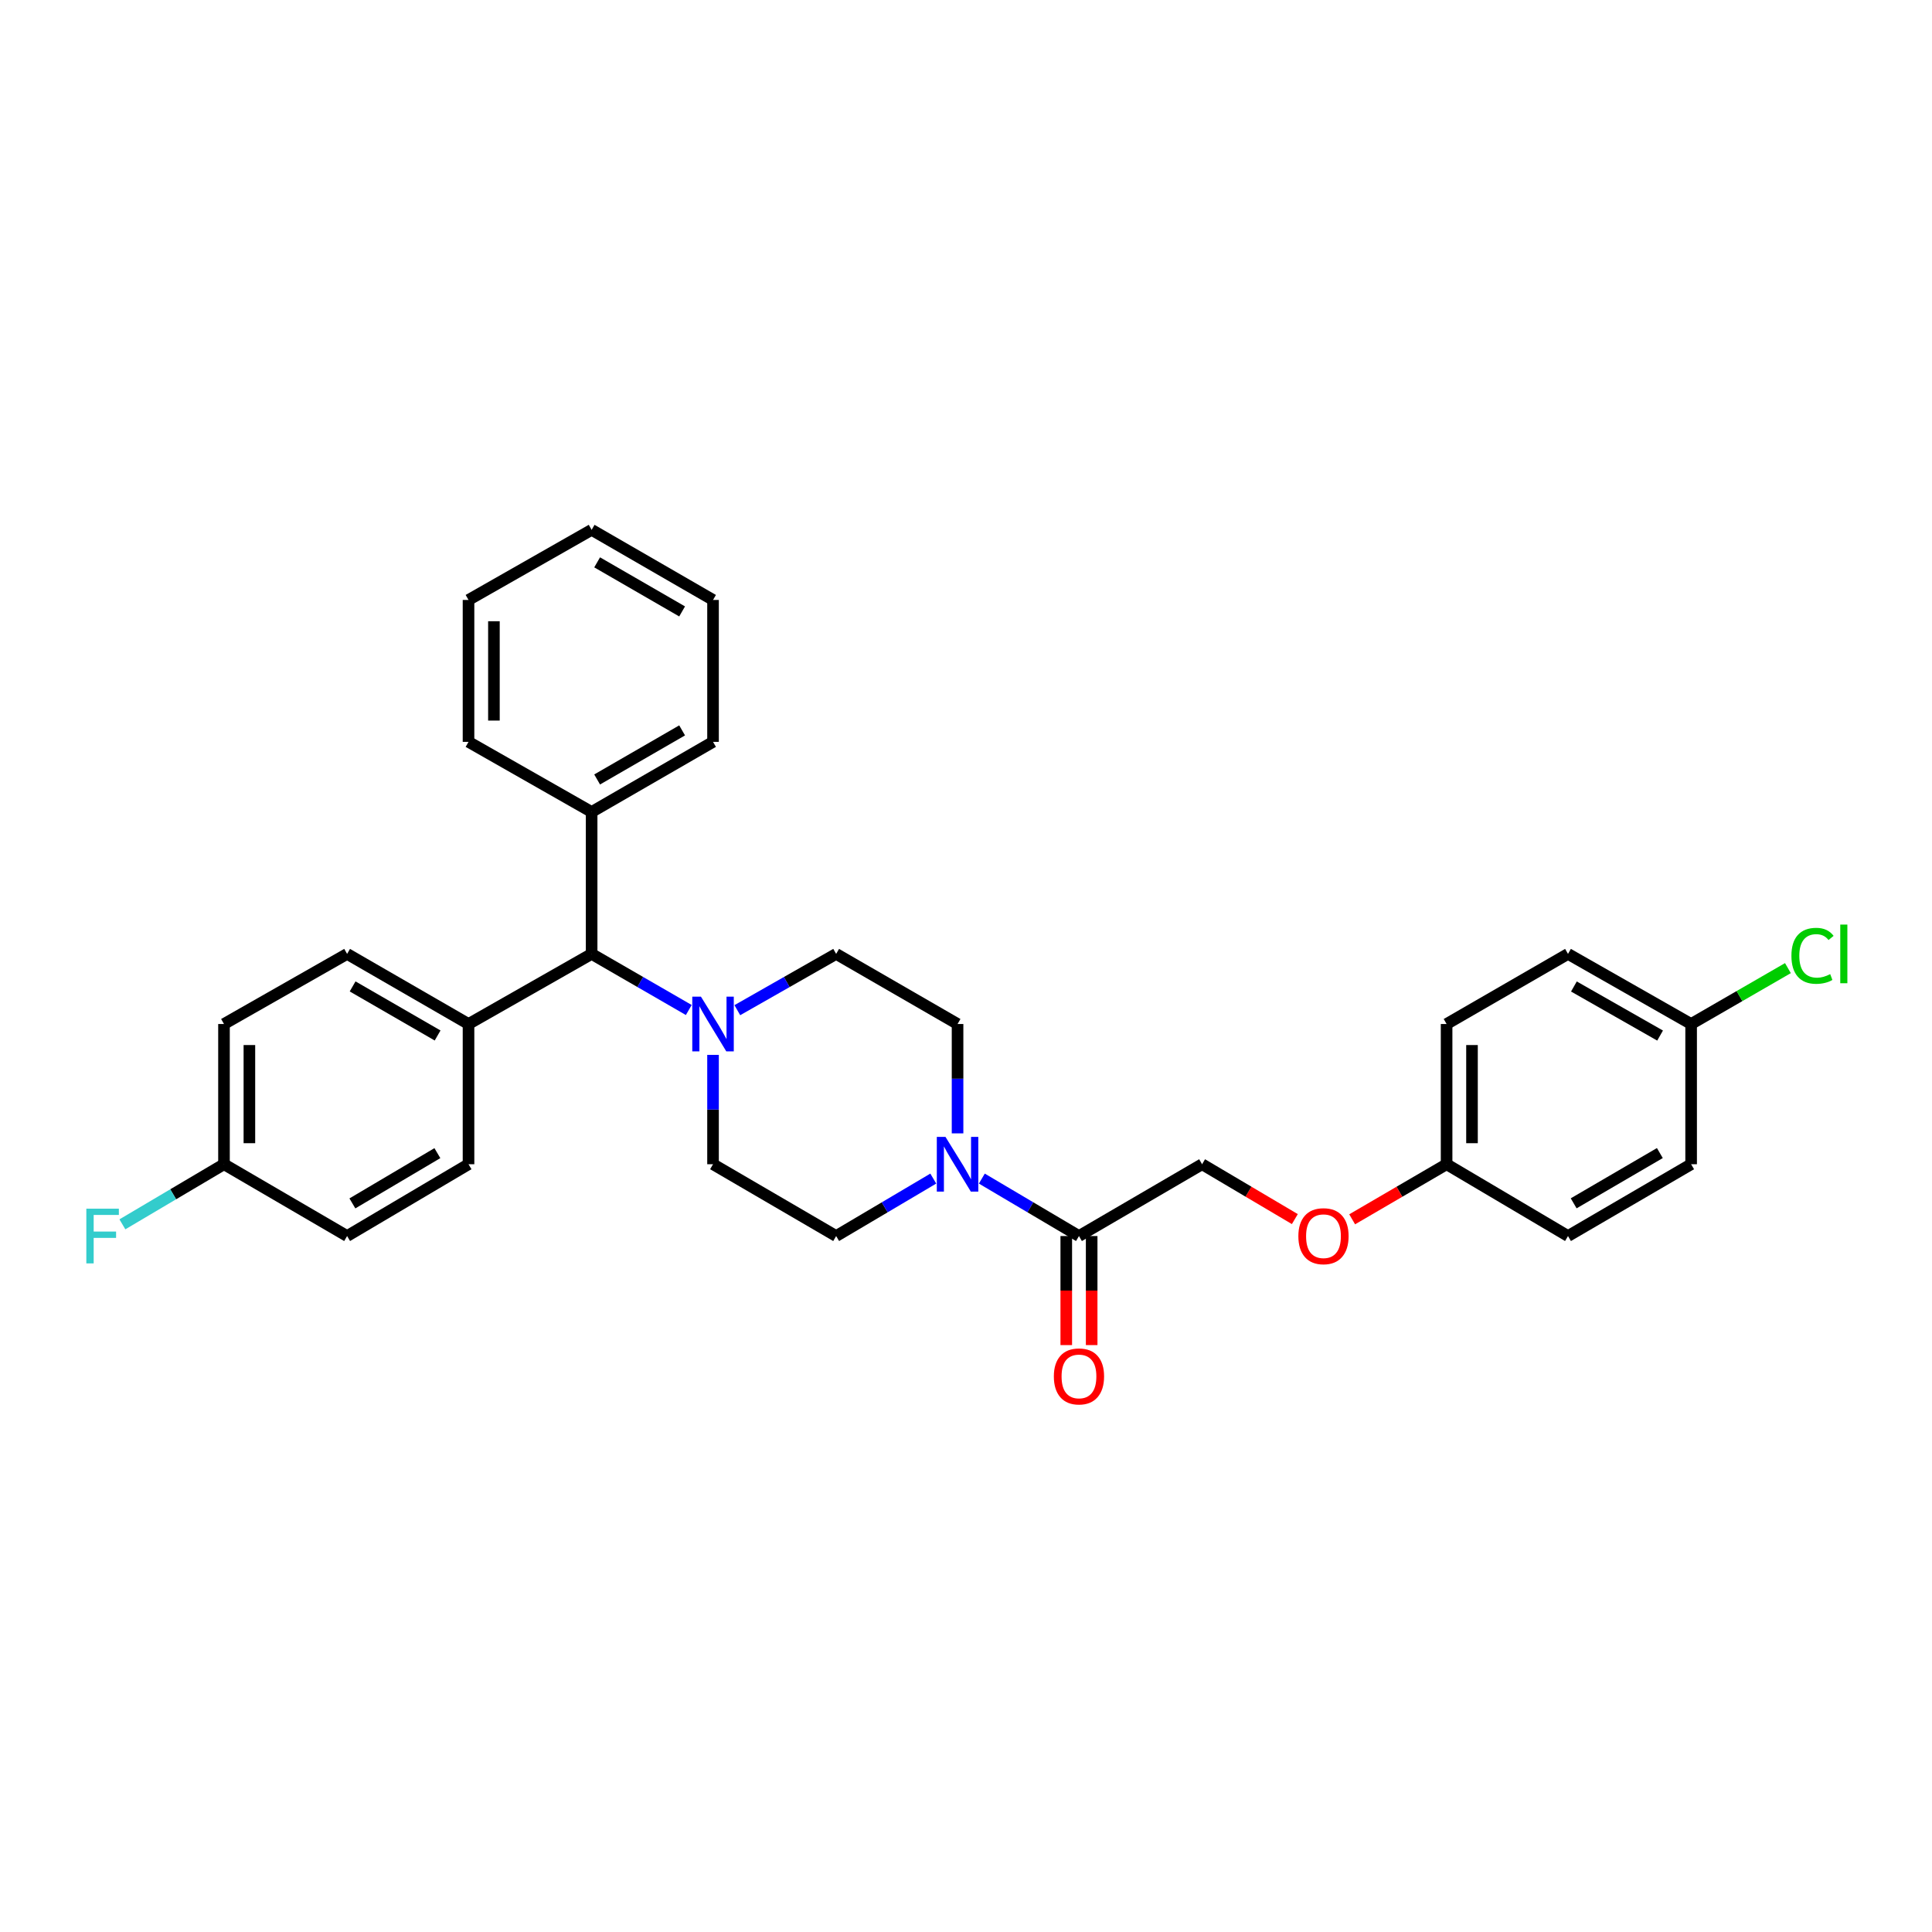 <?xml version='1.0' encoding='iso-8859-1'?>
<svg version='1.1' baseProfile='full'
              xmlns='http://www.w3.org/2000/svg'
                      xmlns:rdkit='http://www.rdkit.org/xml'
                      xmlns:xlink='http://www.w3.org/1999/xlink'
                  xml:space='preserve'
width='1000px' height='1000px' viewBox='0 0 1000 1000'>
<!-- END OF HEADER -->
<rect style='opacity:1.0;fill:#FFFFFF;stroke:none' width='1000' height='1000' x='0' y='0'> </rect>
<path class='bond-0' d='M 369.064,602.603 L 432.789,639.772' style='fill:none;fill-rule:evenodd;stroke:#000000;stroke-width:6px;stroke-linecap:butt;stroke-linejoin:miter;stroke-opacity:1' />
<path class='bond-1' d='M 369.064,602.603 L 369.064,574.302' style='fill:none;fill-rule:evenodd;stroke:#000000;stroke-width:6px;stroke-linecap:butt;stroke-linejoin:miter;stroke-opacity:1' />
<path class='bond-1' d='M 369.064,574.302 L 369.064,546' style='fill:none;fill-rule:evenodd;stroke:#0000FF;stroke-width:6px;stroke-linecap:butt;stroke-linejoin:miter;stroke-opacity:1' />
<path class='bond-2' d='M 432.789,639.772 L 457.927,624.904' style='fill:none;fill-rule:evenodd;stroke:#000000;stroke-width:6px;stroke-linecap:butt;stroke-linejoin:miter;stroke-opacity:1' />
<path class='bond-2' d='M 457.927,624.904 L 483.065,610.035' style='fill:none;fill-rule:evenodd;stroke:#0000FF;stroke-width:6px;stroke-linecap:butt;stroke-linejoin:miter;stroke-opacity:1' />
<path class='bond-3' d='M 495.63,586.629 L 495.63,558.327' style='fill:none;fill-rule:evenodd;stroke:#0000FF;stroke-width:6px;stroke-linecap:butt;stroke-linejoin:miter;stroke-opacity:1' />
<path class='bond-3' d='M 495.63,558.327 L 495.63,530.026' style='fill:none;fill-rule:evenodd;stroke:#000000;stroke-width:6px;stroke-linecap:butt;stroke-linejoin:miter;stroke-opacity:1' />
<path class='bond-4' d='M 508.196,610.035 L 533.334,624.904' style='fill:none;fill-rule:evenodd;stroke:#0000FF;stroke-width:6px;stroke-linecap:butt;stroke-linejoin:miter;stroke-opacity:1' />
<path class='bond-4' d='M 533.334,624.904 L 558.472,639.772' style='fill:none;fill-rule:evenodd;stroke:#000000;stroke-width:6px;stroke-linecap:butt;stroke-linejoin:miter;stroke-opacity:1' />
<path class='bond-5' d='M 495.63,530.026 L 432.789,493.741' style='fill:none;fill-rule:evenodd;stroke:#000000;stroke-width:6px;stroke-linecap:butt;stroke-linejoin:miter;stroke-opacity:1' />
<path class='bond-6' d='M 432.789,493.741 L 407.213,508.304' style='fill:none;fill-rule:evenodd;stroke:#000000;stroke-width:6px;stroke-linecap:butt;stroke-linejoin:miter;stroke-opacity:1' />
<path class='bond-6' d='M 407.213,508.304 L 381.637,522.867' style='fill:none;fill-rule:evenodd;stroke:#0000FF;stroke-width:6px;stroke-linecap:butt;stroke-linejoin:miter;stroke-opacity:1' />
<path class='bond-7' d='M 356.51,522.776 L 331.37,508.259' style='fill:none;fill-rule:evenodd;stroke:#0000FF;stroke-width:6px;stroke-linecap:butt;stroke-linejoin:miter;stroke-opacity:1' />
<path class='bond-7' d='M 331.37,508.259 L 306.23,493.741' style='fill:none;fill-rule:evenodd;stroke:#000000;stroke-width:6px;stroke-linecap:butt;stroke-linejoin:miter;stroke-opacity:1' />
<path class='bond-8' d='M 551.898,639.772 L 551.898,667.993' style='fill:none;fill-rule:evenodd;stroke:#000000;stroke-width:6px;stroke-linecap:butt;stroke-linejoin:miter;stroke-opacity:1' />
<path class='bond-8' d='M 551.898,667.993 L 551.898,696.215' style='fill:none;fill-rule:evenodd;stroke:#FF0000;stroke-width:6px;stroke-linecap:butt;stroke-linejoin:miter;stroke-opacity:1' />
<path class='bond-8' d='M 565.045,639.772 L 565.045,667.993' style='fill:none;fill-rule:evenodd;stroke:#000000;stroke-width:6px;stroke-linecap:butt;stroke-linejoin:miter;stroke-opacity:1' />
<path class='bond-8' d='M 565.045,667.993 L 565.045,696.215' style='fill:none;fill-rule:evenodd;stroke:#FF0000;stroke-width:6px;stroke-linecap:butt;stroke-linejoin:miter;stroke-opacity:1' />
<path class='bond-9' d='M 558.472,639.772 L 622.197,602.603' style='fill:none;fill-rule:evenodd;stroke:#000000;stroke-width:6px;stroke-linecap:butt;stroke-linejoin:miter;stroke-opacity:1' />
<path class='bond-10' d='M 306.23,493.741 L 242.504,530.026' style='fill:none;fill-rule:evenodd;stroke:#000000;stroke-width:6px;stroke-linecap:butt;stroke-linejoin:miter;stroke-opacity:1' />
<path class='bond-11' d='M 306.23,493.741 L 306.23,420.28' style='fill:none;fill-rule:evenodd;stroke:#000000;stroke-width:6px;stroke-linecap:butt;stroke-linejoin:miter;stroke-opacity:1' />
<path class='bond-12' d='M 242.504,530.026 L 179.663,493.741' style='fill:none;fill-rule:evenodd;stroke:#000000;stroke-width:6px;stroke-linecap:butt;stroke-linejoin:miter;stroke-opacity:1' />
<path class='bond-12' d='M 226.504,535.968 L 182.515,510.569' style='fill:none;fill-rule:evenodd;stroke:#000000;stroke-width:6px;stroke-linecap:butt;stroke-linejoin:miter;stroke-opacity:1' />
<path class='bond-13' d='M 242.504,530.026 L 242.504,602.603' style='fill:none;fill-rule:evenodd;stroke:#000000;stroke-width:6px;stroke-linecap:butt;stroke-linejoin:miter;stroke-opacity:1' />
<path class='bond-14' d='M 306.23,420.28 L 369.064,383.988' style='fill:none;fill-rule:evenodd;stroke:#000000;stroke-width:6px;stroke-linecap:butt;stroke-linejoin:miter;stroke-opacity:1' />
<path class='bond-14' d='M 309.079,403.452 L 353.063,378.047' style='fill:none;fill-rule:evenodd;stroke:#000000;stroke-width:6px;stroke-linecap:butt;stroke-linejoin:miter;stroke-opacity:1' />
<path class='bond-15' d='M 306.23,420.28 L 242.504,383.988' style='fill:none;fill-rule:evenodd;stroke:#000000;stroke-width:6px;stroke-linecap:butt;stroke-linejoin:miter;stroke-opacity:1' />
<path class='bond-16' d='M 369.064,383.988 L 369.064,310.534' style='fill:none;fill-rule:evenodd;stroke:#000000;stroke-width:6px;stroke-linecap:butt;stroke-linejoin:miter;stroke-opacity:1' />
<path class='bond-17' d='M 369.064,310.534 L 306.23,274.242' style='fill:none;fill-rule:evenodd;stroke:#000000;stroke-width:6px;stroke-linecap:butt;stroke-linejoin:miter;stroke-opacity:1' />
<path class='bond-17' d='M 353.063,316.474 L 309.079,291.07' style='fill:none;fill-rule:evenodd;stroke:#000000;stroke-width:6px;stroke-linecap:butt;stroke-linejoin:miter;stroke-opacity:1' />
<path class='bond-18' d='M 306.23,274.242 L 242.504,310.534' style='fill:none;fill-rule:evenodd;stroke:#000000;stroke-width:6px;stroke-linecap:butt;stroke-linejoin:miter;stroke-opacity:1' />
<path class='bond-19' d='M 242.504,310.534 L 242.504,383.988' style='fill:none;fill-rule:evenodd;stroke:#000000;stroke-width:6px;stroke-linecap:butt;stroke-linejoin:miter;stroke-opacity:1' />
<path class='bond-19' d='M 255.651,321.552 L 255.651,372.97' style='fill:none;fill-rule:evenodd;stroke:#000000;stroke-width:6px;stroke-linecap:butt;stroke-linejoin:miter;stroke-opacity:1' />
<path class='bond-20' d='M 179.663,493.741 L 115.938,530.026' style='fill:none;fill-rule:evenodd;stroke:#000000;stroke-width:6px;stroke-linecap:butt;stroke-linejoin:miter;stroke-opacity:1' />
<path class='bond-21' d='M 115.938,530.026 L 115.938,602.603' style='fill:none;fill-rule:evenodd;stroke:#000000;stroke-width:6px;stroke-linecap:butt;stroke-linejoin:miter;stroke-opacity:1' />
<path class='bond-21' d='M 129.085,540.913 L 129.085,591.717' style='fill:none;fill-rule:evenodd;stroke:#000000;stroke-width:6px;stroke-linecap:butt;stroke-linejoin:miter;stroke-opacity:1' />
<path class='bond-22' d='M 115.938,602.603 L 179.663,639.772' style='fill:none;fill-rule:evenodd;stroke:#000000;stroke-width:6px;stroke-linecap:butt;stroke-linejoin:miter;stroke-opacity:1' />
<path class='bond-23' d='M 115.938,602.603 L 89.644,618.157' style='fill:none;fill-rule:evenodd;stroke:#000000;stroke-width:6px;stroke-linecap:butt;stroke-linejoin:miter;stroke-opacity:1' />
<path class='bond-23' d='M 89.644,618.157 L 63.349,633.712' style='fill:none;fill-rule:evenodd;stroke:#33CCCC;stroke-width:6px;stroke-linecap:butt;stroke-linejoin:miter;stroke-opacity:1' />
<path class='bond-24' d='M 179.663,639.772 L 242.504,602.603' style='fill:none;fill-rule:evenodd;stroke:#000000;stroke-width:6px;stroke-linecap:butt;stroke-linejoin:miter;stroke-opacity:1' />
<path class='bond-24' d='M 182.396,622.881 L 226.385,596.863' style='fill:none;fill-rule:evenodd;stroke:#000000;stroke-width:6px;stroke-linecap:butt;stroke-linejoin:miter;stroke-opacity:1' />
<path class='bond-25' d='M 748.756,602.603 L 748.756,530.026' style='fill:none;fill-rule:evenodd;stroke:#000000;stroke-width:6px;stroke-linecap:butt;stroke-linejoin:miter;stroke-opacity:1' />
<path class='bond-25' d='M 761.903,591.717 L 761.903,540.913' style='fill:none;fill-rule:evenodd;stroke:#000000;stroke-width:6px;stroke-linecap:butt;stroke-linejoin:miter;stroke-opacity:1' />
<path class='bond-26' d='M 748.756,602.603 L 811.597,639.772' style='fill:none;fill-rule:evenodd;stroke:#000000;stroke-width:6px;stroke-linecap:butt;stroke-linejoin:miter;stroke-opacity:1' />
<path class='bond-27' d='M 748.756,602.603 L 724.316,616.859' style='fill:none;fill-rule:evenodd;stroke:#000000;stroke-width:6px;stroke-linecap:butt;stroke-linejoin:miter;stroke-opacity:1' />
<path class='bond-27' d='M 724.316,616.859 L 699.875,631.114' style='fill:none;fill-rule:evenodd;stroke:#FF0000;stroke-width:6px;stroke-linecap:butt;stroke-linejoin:miter;stroke-opacity:1' />
<path class='bond-28' d='M 748.756,530.026 L 811.597,493.741' style='fill:none;fill-rule:evenodd;stroke:#000000;stroke-width:6px;stroke-linecap:butt;stroke-linejoin:miter;stroke-opacity:1' />
<path class='bond-29' d='M 811.597,639.772 L 875.323,602.603' style='fill:none;fill-rule:evenodd;stroke:#000000;stroke-width:6px;stroke-linecap:butt;stroke-linejoin:miter;stroke-opacity:1' />
<path class='bond-29' d='M 814.532,622.841 L 859.14,596.822' style='fill:none;fill-rule:evenodd;stroke:#000000;stroke-width:6px;stroke-linecap:butt;stroke-linejoin:miter;stroke-opacity:1' />
<path class='bond-30' d='M 670.206,631.002 L 646.201,616.803' style='fill:none;fill-rule:evenodd;stroke:#FF0000;stroke-width:6px;stroke-linecap:butt;stroke-linejoin:miter;stroke-opacity:1' />
<path class='bond-30' d='M 646.201,616.803 L 622.197,602.603' style='fill:none;fill-rule:evenodd;stroke:#000000;stroke-width:6px;stroke-linecap:butt;stroke-linejoin:miter;stroke-opacity:1' />
<path class='bond-31' d='M 811.597,493.741 L 875.323,530.026' style='fill:none;fill-rule:evenodd;stroke:#000000;stroke-width:6px;stroke-linecap:butt;stroke-linejoin:miter;stroke-opacity:1' />
<path class='bond-31' d='M 814.651,510.608 L 859.259,536.008' style='fill:none;fill-rule:evenodd;stroke:#000000;stroke-width:6px;stroke-linecap:butt;stroke-linejoin:miter;stroke-opacity:1' />
<path class='bond-32' d='M 875.323,602.603 L 875.323,530.026' style='fill:none;fill-rule:evenodd;stroke:#000000;stroke-width:6px;stroke-linecap:butt;stroke-linejoin:miter;stroke-opacity:1' />
<path class='bond-33' d='M 875.323,530.026 L 900.373,515.56' style='fill:none;fill-rule:evenodd;stroke:#000000;stroke-width:6px;stroke-linecap:butt;stroke-linejoin:miter;stroke-opacity:1' />
<path class='bond-33' d='M 900.373,515.56 L 925.423,501.095' style='fill:none;fill-rule:evenodd;stroke:#00CC00;stroke-width:6px;stroke-linecap:butt;stroke-linejoin:miter;stroke-opacity:1' />
<path  class='atom-2' d='M 489.37 588.443
L 498.65 603.443
Q 499.57 604.923, 501.05 607.603
Q 502.53 610.283, 502.61 610.443
L 502.61 588.443
L 506.37 588.443
L 506.37 616.763
L 502.49 616.763
L 492.53 600.363
Q 491.37 598.443, 490.13 596.243
Q 488.93 594.043, 488.57 593.363
L 488.57 616.763
L 484.89 616.763
L 484.89 588.443
L 489.37 588.443
' fill='#0000FF'/>
<path  class='atom-5' d='M 362.804 515.866
L 372.084 530.866
Q 373.004 532.346, 374.484 535.026
Q 375.964 537.706, 376.044 537.866
L 376.044 515.866
L 379.804 515.866
L 379.804 544.186
L 375.924 544.186
L 365.964 527.786
Q 364.804 525.866, 363.564 523.666
Q 362.364 521.466, 362.004 520.786
L 362.004 544.186
L 358.324 544.186
L 358.324 515.866
L 362.804 515.866
' fill='#0000FF'/>
<path  class='atom-7' d='M 545.472 712.429
Q 545.472 705.629, 548.832 701.829
Q 552.192 698.029, 558.472 698.029
Q 564.752 698.029, 568.112 701.829
Q 571.472 705.629, 571.472 712.429
Q 571.472 719.309, 568.072 723.229
Q 564.672 727.109, 558.472 727.109
Q 552.232 727.109, 548.832 723.229
Q 545.472 719.349, 545.472 712.429
M 558.472 723.909
Q 562.792 723.909, 565.112 721.029
Q 567.472 718.109, 567.472 712.429
Q 567.472 706.869, 565.112 704.069
Q 562.792 701.229, 558.472 701.229
Q 554.152 701.229, 551.792 704.029
Q 549.472 706.829, 549.472 712.429
Q 549.472 718.149, 551.792 721.029
Q 554.152 723.909, 558.472 723.909
' fill='#FF0000'/>
<path  class='atom-21' d='M 44.684 625.612
L 61.524 625.612
L 61.524 628.852
L 48.484 628.852
L 48.484 637.452
L 60.084 637.452
L 60.084 640.732
L 48.484 640.732
L 48.484 653.932
L 44.684 653.932
L 44.684 625.612
' fill='#33CCCC'/>
<path  class='atom-25' d='M 672.031 639.852
Q 672.031 633.052, 675.391 629.252
Q 678.751 625.452, 685.031 625.452
Q 691.311 625.452, 694.671 629.252
Q 698.031 633.052, 698.031 639.852
Q 698.031 646.732, 694.631 650.652
Q 691.231 654.532, 685.031 654.532
Q 678.791 654.532, 675.391 650.652
Q 672.031 646.772, 672.031 639.852
M 685.031 651.332
Q 689.351 651.332, 691.671 648.452
Q 694.031 645.532, 694.031 639.852
Q 694.031 634.292, 691.671 631.492
Q 689.351 628.652, 685.031 628.652
Q 680.711 628.652, 678.351 631.452
Q 676.031 634.252, 676.031 639.852
Q 676.031 645.572, 678.351 648.452
Q 680.711 651.332, 685.031 651.332
' fill='#FF0000'/>
<path  class='atom-30' d='M 927.237 494.721
Q 927.237 487.681, 930.517 484.001
Q 933.837 480.281, 940.117 480.281
Q 945.957 480.281, 949.077 484.401
L 946.437 486.561
Q 944.157 483.561, 940.117 483.561
Q 935.837 483.561, 933.557 486.441
Q 931.317 489.281, 931.317 494.721
Q 931.317 500.321, 933.637 503.201
Q 935.997 506.081, 940.557 506.081
Q 943.677 506.081, 947.317 504.201
L 948.437 507.201
Q 946.957 508.161, 944.717 508.721
Q 942.477 509.281, 939.997 509.281
Q 933.837 509.281, 930.517 505.521
Q 927.237 501.761, 927.237 494.721
' fill='#00CC00'/>
<path  class='atom-30' d='M 952.517 478.561
L 956.197 478.561
L 956.197 508.921
L 952.517 508.921
L 952.517 478.561
' fill='#00CC00'/>
</svg>
